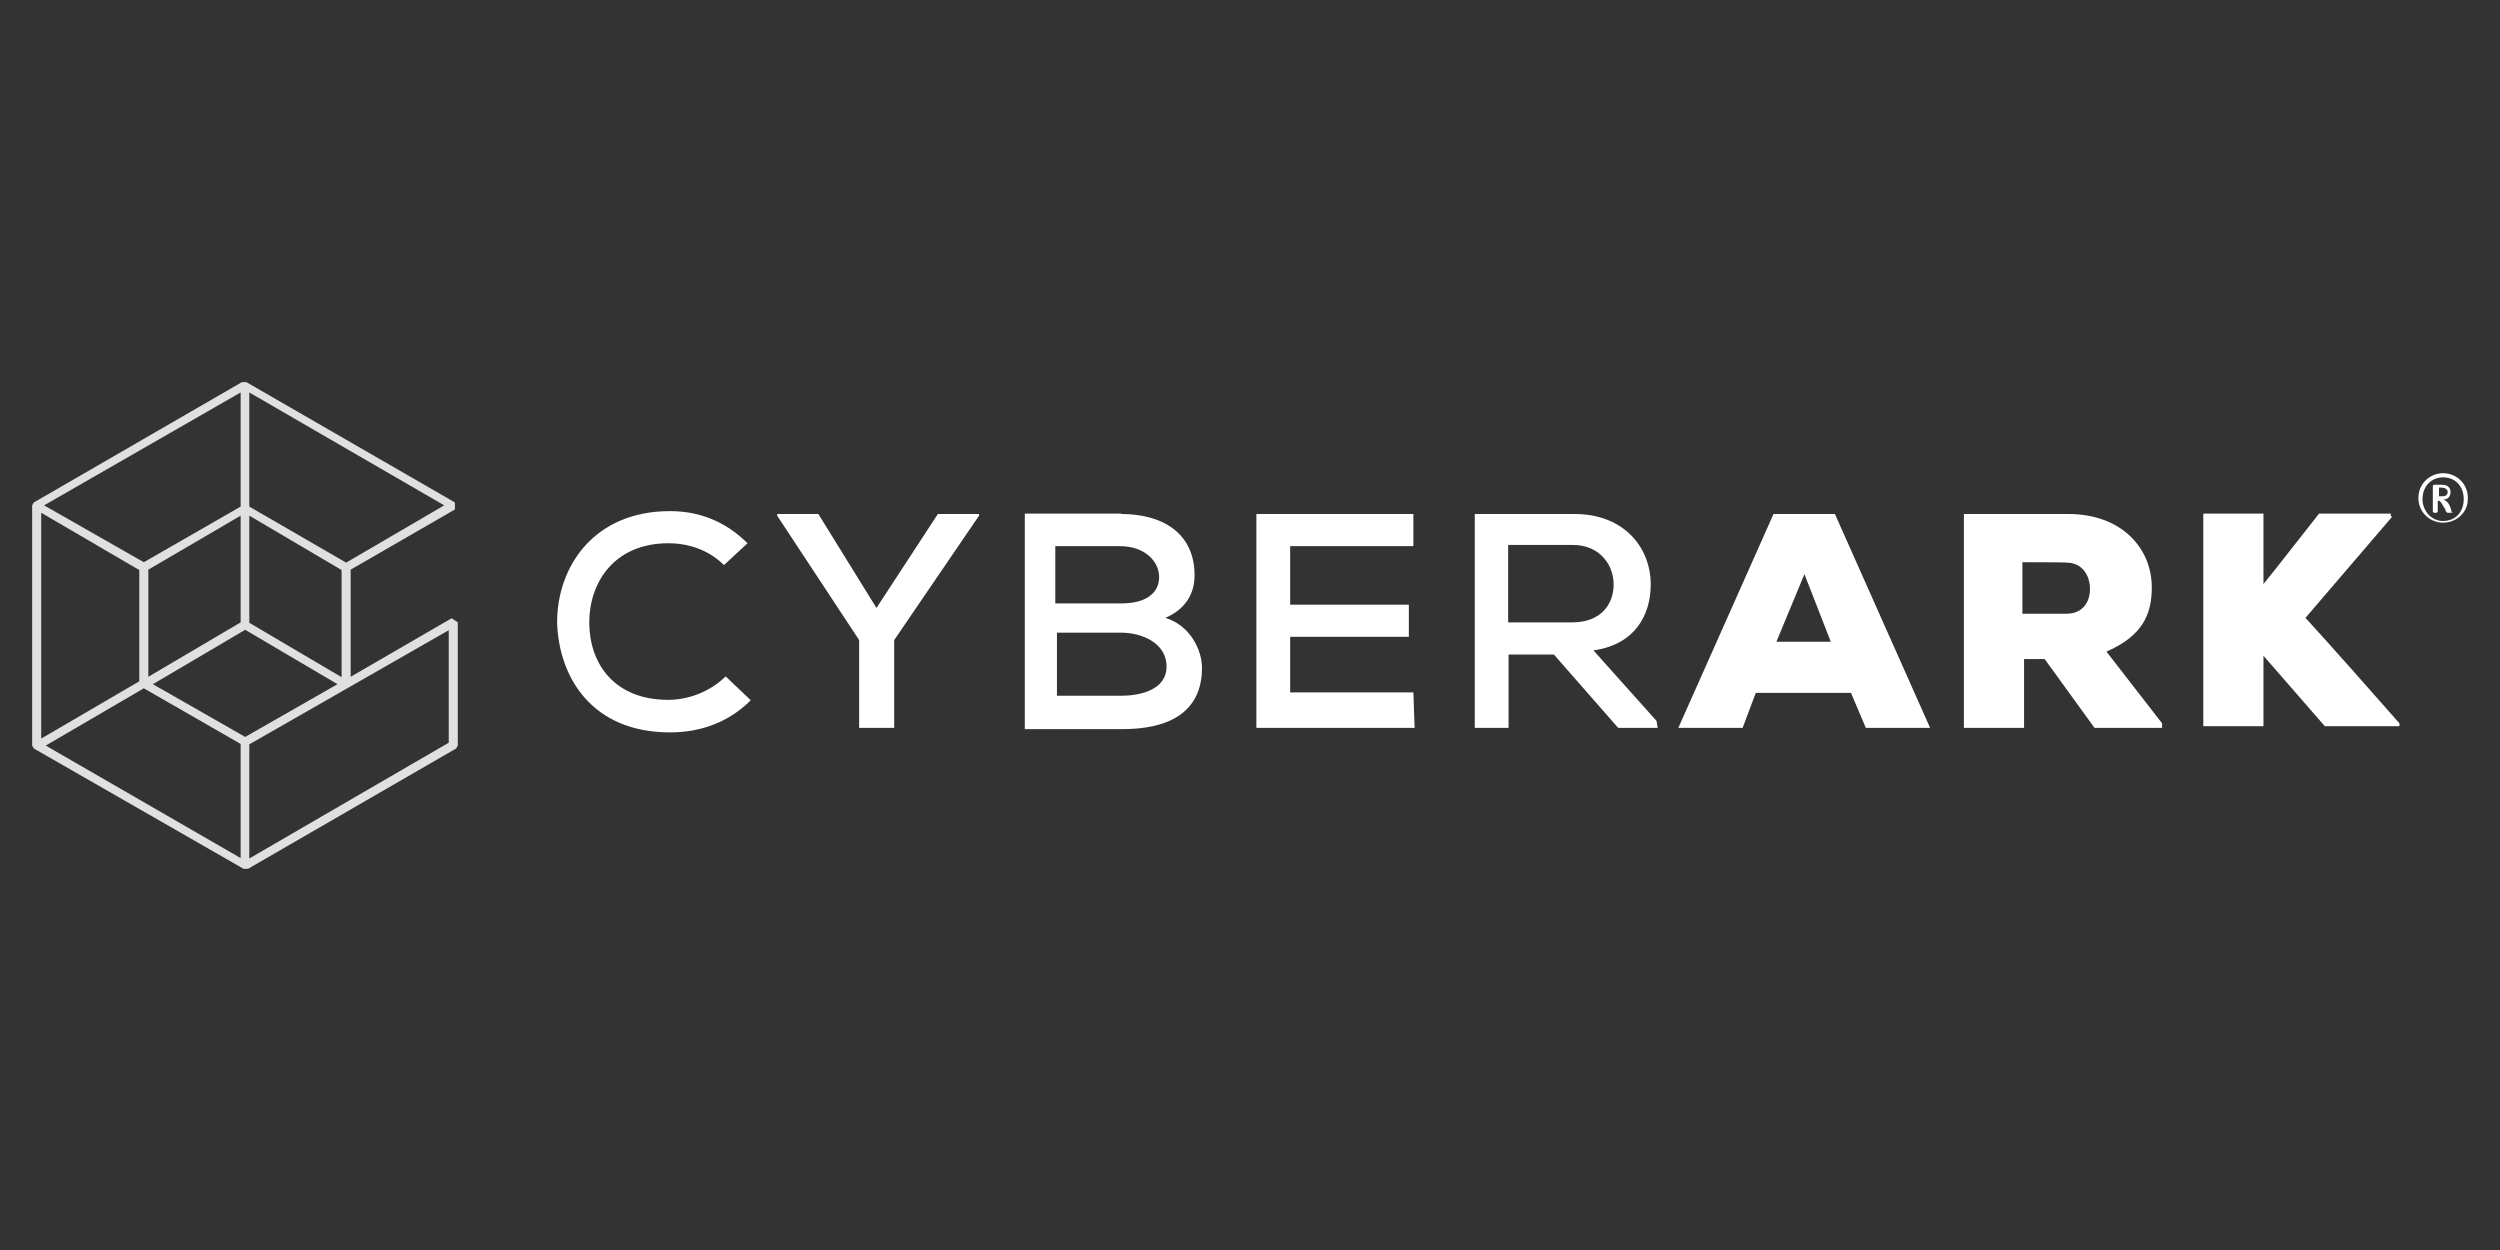 <svg width="700" height="350" viewBox="0 0 700 350" fill="none" xmlns="http://www.w3.org/2000/svg">
<rect x="0" y="0" width="700" height="350" fill="#333333" stroke="none"/>
<path d="M210.219 196.071C204.104 202.186 196.258 205.071 187.605 205.071C165.914 205.071 156.453 189.841 155.991 174.265C155.991 158.689 166.26 143.113 187.605 143.113C195.796 143.113 203.181 145.997 209.296 152.112L202.719 158.227C198.565 154.074 192.912 152.112 187.143 152.112C171.913 152.112 164.991 163.189 164.991 174.265C164.991 185.341 171.567 195.956 187.143 195.956C192.912 195.956 199.027 193.533 203.181 189.379L210.219 196.071ZM245.409 170.227L262.6 143.921H274.138V144.382L250.37 179.226V203.802H240.563V179.226L217.603 144.382V143.921H229.14L245.409 170.227ZM295.944 194.802H313.943C319.25 194.802 326.635 193.187 326.635 186.61C326.635 180.034 319.712 177.149 313.943 177.149H295.944V194.802ZM295.944 168.958H313.943C320.866 168.958 324.558 166.073 324.558 161.573C324.558 157.42 320.866 152.92 313.482 152.92H295.483V168.958H295.944ZM313.943 143.921C325.481 143.921 334.48 149.228 334.48 161.112C334.48 166.073 332.057 170.573 326.288 172.996C333.211 175.073 336.557 181.995 336.557 186.957C336.557 200.11 326.288 204.148 314.405 204.148H286.945V143.805H313.943V143.921ZM396.092 203.802H351.787V143.921H395.746V152.92H361.248V169.304H394.477V178.303H361.248V193.879H395.746L396.092 203.802ZM422.283 152.574V174.265H440.282C448.127 174.265 451.819 169.304 451.819 163.65C451.819 158.343 448.127 152.574 440.282 152.574H422.283ZM464.165 203.802H453.088L435.09 183.264H422.398V203.802H412.937V143.921C422.398 143.921 431.397 143.921 440.858 143.921C454.819 143.921 462.203 153.382 462.203 163.65C462.203 172.304 457.704 180.495 446.166 182.111L463.819 201.84L464.165 203.802ZM505.239 160.766L497.393 179.688H512.623L505.239 160.766ZM518.277 193.995H491.625L487.933 203.802H469.934L496.586 143.921H513.777L540.429 203.802H522.43L518.277 193.995ZM566.274 157.42V171.842H578.619C583.119 171.842 585.196 168.611 585.196 164.919C585.196 161.227 583.119 157.535 578.619 157.535C578.619 157.42 566.274 157.42 566.274 157.42ZM604.925 203.802H586.465L572.504 184.534H566.735V203.802H549.89V143.921H579.081C594.311 143.921 602.502 153.728 602.502 164.458C602.502 171.842 600.08 177.957 589.811 182.457L605.387 202.533V203.802H604.925ZM669.768 144.728L645.538 172.996C653.73 181.995 663.537 193.072 671.844 202.533V203.34H650.961L633.77 183.611V203.34H616.925V143.805H633.77V163.535C638.731 157.42 644.385 150.036 649.346 143.805H669.421V144.613H669.768V144.728ZM683.728 136.537H682.921V138.959H683.728C684.997 138.959 685.344 138.498 685.344 137.69C685.344 136.998 684.536 136.537 683.728 136.537ZM686.497 143.575H685.69H685.228C684.767 143.113 684.767 143.113 684.767 142.767C684.305 141.959 683.959 141.498 683.498 140.69L683.036 140.229H682.575V143.113C682.575 143.575 682.113 143.575 682.113 143.575H681.652C681.19 143.575 681.19 143.113 681.19 143.113V136.19C681.19 135.729 681.652 135.729 681.652 135.729H683.728C685.344 135.729 686.151 136.537 686.151 137.806C686.151 139.075 685.344 139.882 684.074 139.882C685.344 140.229 686.151 141.498 686.497 143.575C686.959 143.575 686.959 143.113 686.497 143.575ZM684.074 133.652C680.844 133.652 678.306 136.075 678.306 139.767C678.306 142.998 680.729 145.882 684.074 145.882C687.42 145.882 689.843 143.459 689.843 139.767C689.843 136.075 687.42 133.652 684.074 133.652ZM684.074 146.344C680.382 146.344 677.152 143.459 677.152 139.421C677.152 135.383 680.382 132.498 684.074 132.498C687.767 132.498 690.997 135.383 690.997 139.421C691.112 143.575 687.767 146.344 684.074 146.344Z" fill="white"/>
<path d="M125.647 207.955L69.804 240.377V208.417L125.647 176.457V207.955ZM40.267 192.726L67.381 208.302V240.261L12.807 208.763L40.267 192.726ZM67.381 109.884V141.844L40.267 157.42L12.346 141.498L67.381 109.884ZM124.378 141.498L96.918 157.535L69.804 141.844V109.884L124.378 141.498ZM38.998 190.764L11.538 206.802V143.575L38.998 159.612V190.764ZM67.381 174.265L41.536 189.495V159.497L67.381 144.382V174.265ZM69.804 144.382L95.649 159.612V189.61L69.804 174.381C69.804 174.265 69.804 144.382 69.804 144.382ZM68.65 206.34L42.806 191.572L68.65 176.342L94.495 191.572L68.65 206.34ZM126.454 173.111L98.187 189.495V159.497L127.377 142.652V140.69L68.996 107H67.727L9.462 140.69L9 141.498V208.763L9.462 209.571L68.189 243.261H69.458L127.724 209.571L128.185 208.763V174.265L126.454 173.111Z" fill="#E0E0E0"/>
</svg>
